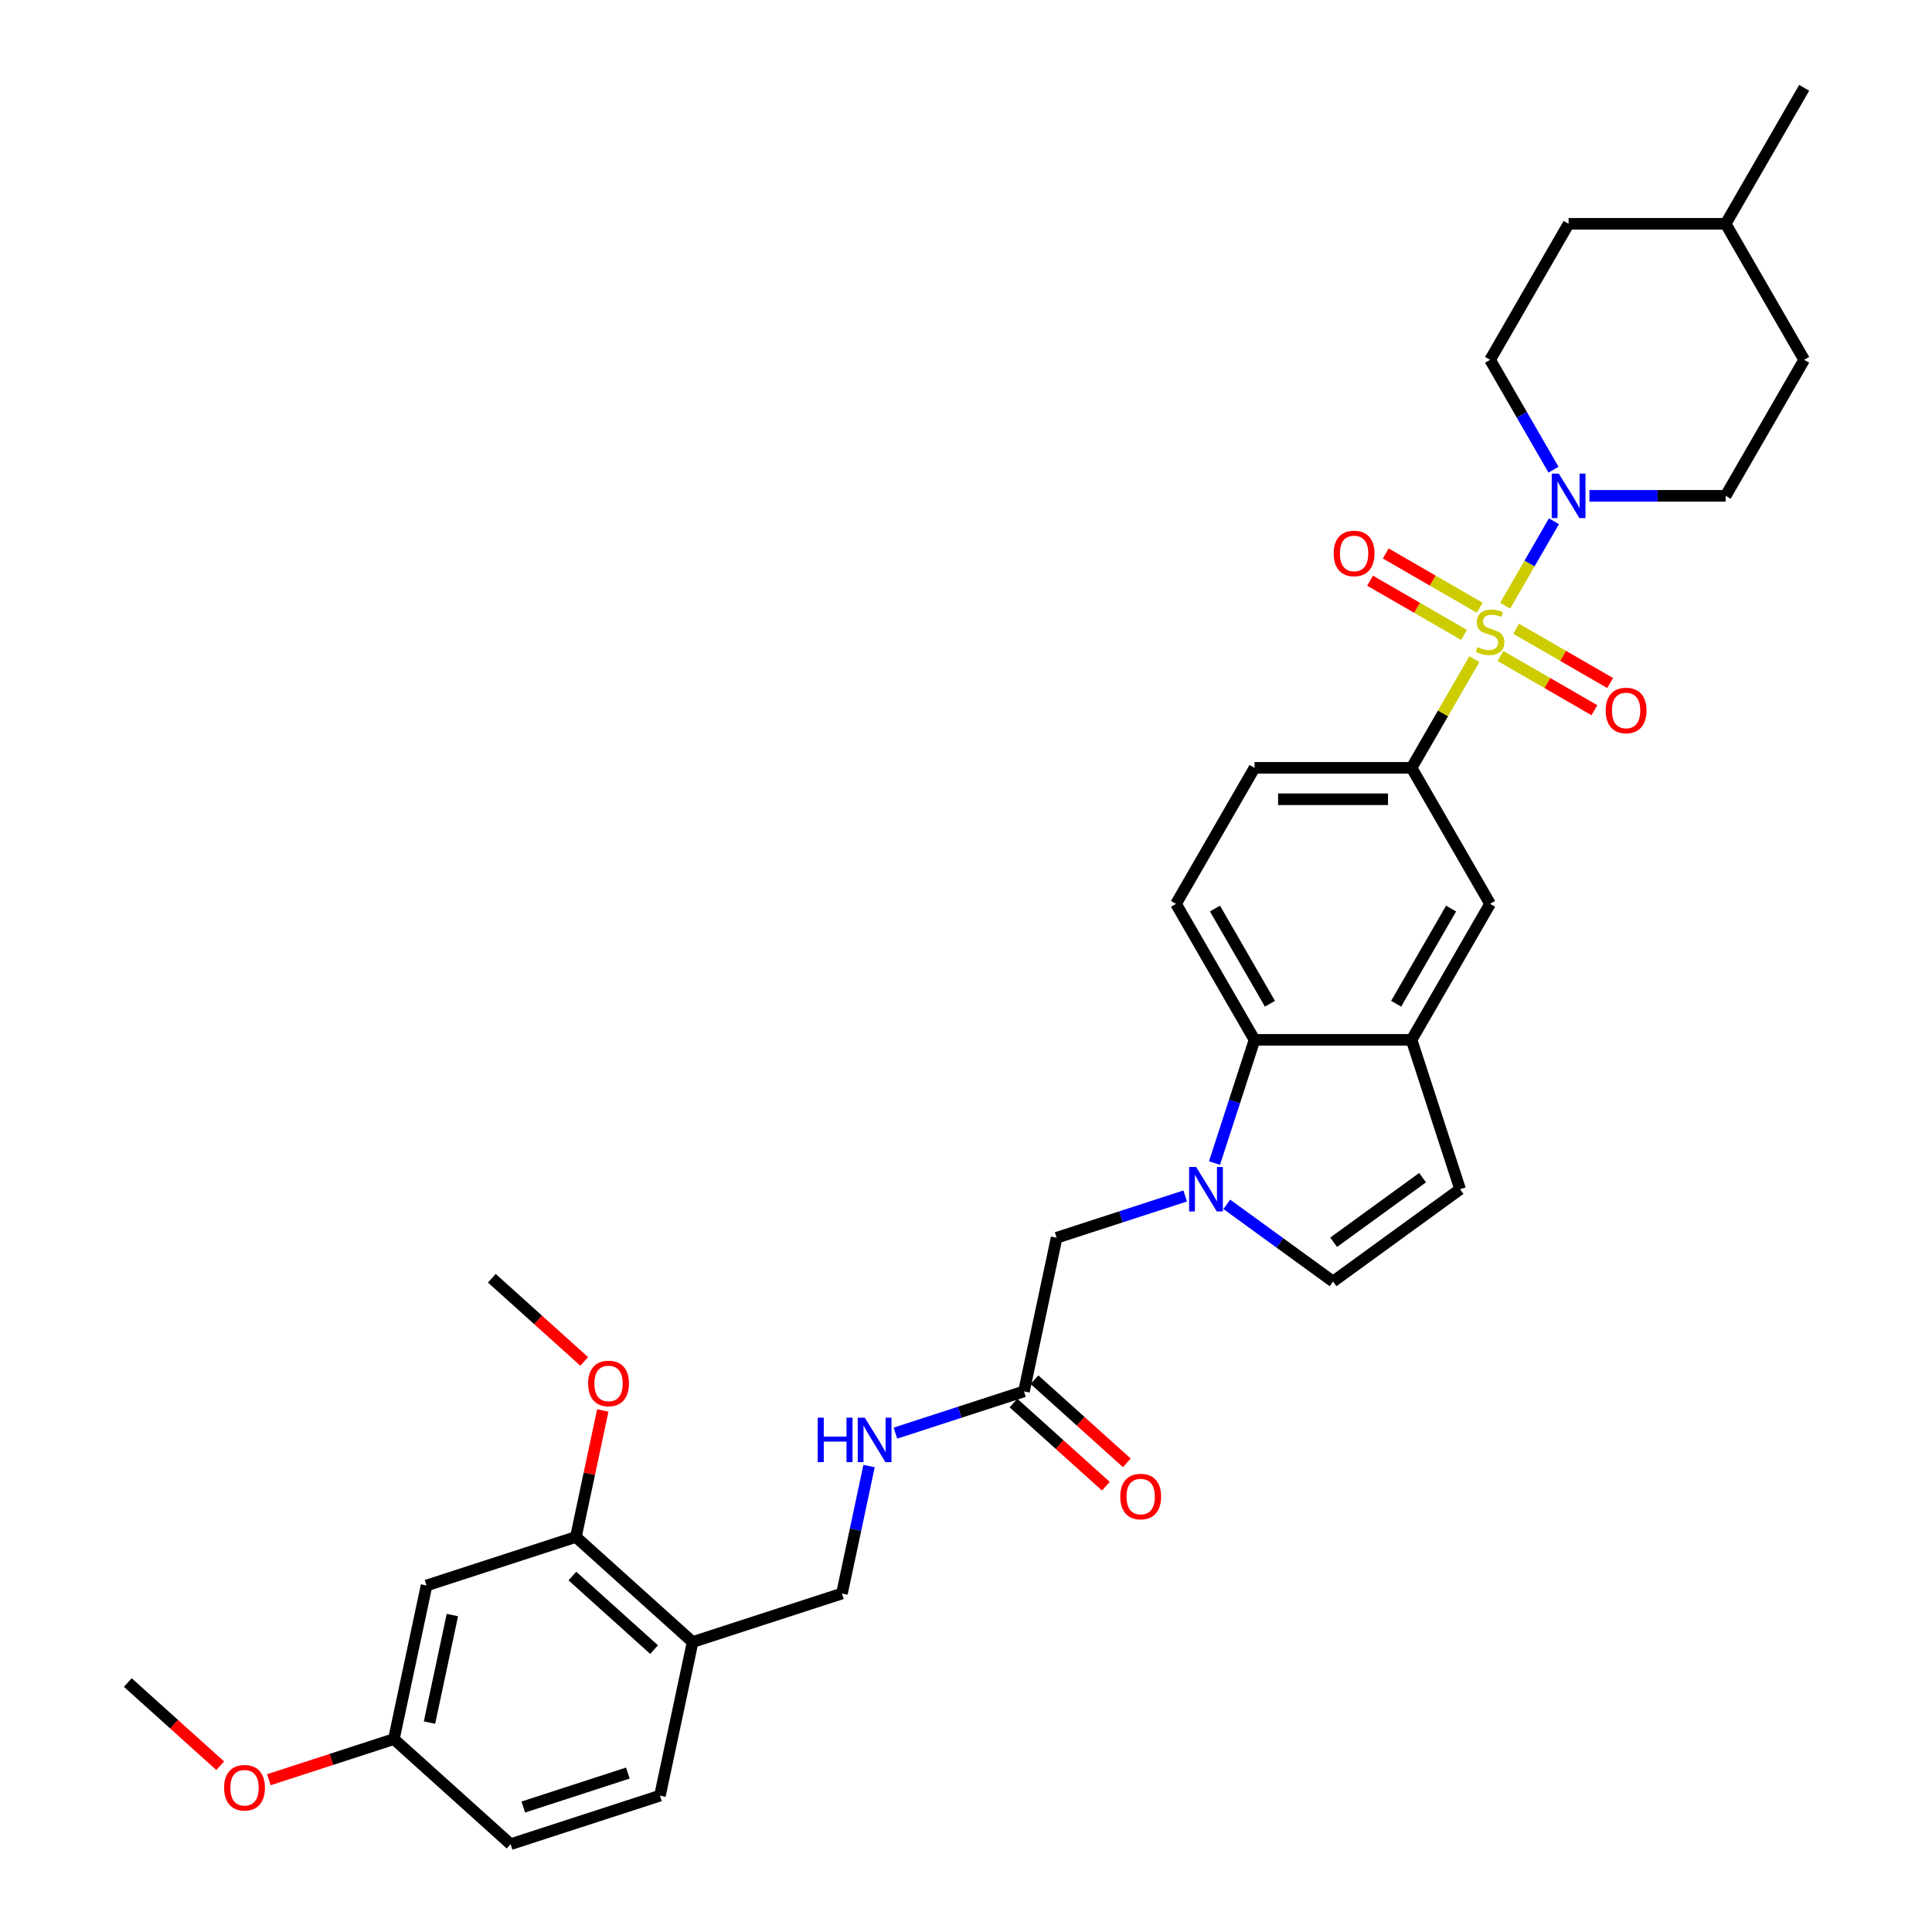 <?xml version='1.0' encoding='iso-8859-1'?>
<svg version='1.1' baseProfile='full'
              xmlns='http://www.w3.org/2000/svg'
                      xmlns:rdkit='http://www.rdkit.org/xml'
                      xmlns:xlink='http://www.w3.org/1999/xlink'
                  xml:space='preserve'
width='1000px' height='1000px' viewBox='0 0 1000 1000'>
<!-- END OF HEADER -->
<rect style='opacity:1.0;fill:#FFFFFF;stroke:none' width='1000' height='1000' x='0' y='0'> </rect>
<path class='bond-1' d='M 779.067,313.53 L 791.692,291.663' style='fill:none;fill-rule:evenodd;stroke:#CCCC00;stroke-width:6px;stroke-linecap:butt;stroke-linejoin:miter;stroke-opacity:1' />
<path class='bond-1' d='M 791.692,291.663 L 804.317,269.796' style='fill:none;fill-rule:evenodd;stroke:#0000FF;stroke-width:6px;stroke-linecap:butt;stroke-linejoin:miter;stroke-opacity:1' />
<path class='bond-2' d='M 763.111,341.168 L 746.867,369.302' style='fill:none;fill-rule:evenodd;stroke:#CCCC00;stroke-width:6px;stroke-linecap:butt;stroke-linejoin:miter;stroke-opacity:1' />
<path class='bond-2' d='M 746.867,369.302 L 730.624,397.437' style='fill:none;fill-rule:evenodd;stroke:#000000;stroke-width:6px;stroke-linecap:butt;stroke-linejoin:miter;stroke-opacity:1' />
<path class='bond-8' d='M 776.616,339.515 L 800.944,353.56' style='fill:none;fill-rule:evenodd;stroke:#CCCC00;stroke-width:6px;stroke-linecap:butt;stroke-linejoin:miter;stroke-opacity:1' />
<path class='bond-8' d='M 800.944,353.56 L 825.272,367.606' style='fill:none;fill-rule:evenodd;stroke:#FF0000;stroke-width:6px;stroke-linecap:butt;stroke-linejoin:miter;stroke-opacity:1' />
<path class='bond-8' d='M 784.745,325.435 L 809.072,339.481' style='fill:none;fill-rule:evenodd;stroke:#CCCC00;stroke-width:6px;stroke-linecap:butt;stroke-linejoin:miter;stroke-opacity:1' />
<path class='bond-8' d='M 809.072,339.481 L 833.4,353.527' style='fill:none;fill-rule:evenodd;stroke:#FF0000;stroke-width:6px;stroke-linecap:butt;stroke-linejoin:miter;stroke-opacity:1' />
<path class='bond-9' d='M 765.919,314.566 L 741.591,300.52' style='fill:none;fill-rule:evenodd;stroke:#CCCC00;stroke-width:6px;stroke-linecap:butt;stroke-linejoin:miter;stroke-opacity:1' />
<path class='bond-9' d='M 741.591,300.52 L 717.263,286.475' style='fill:none;fill-rule:evenodd;stroke:#FF0000;stroke-width:6px;stroke-linecap:butt;stroke-linejoin:miter;stroke-opacity:1' />
<path class='bond-9' d='M 757.79,328.645 L 733.462,314.6' style='fill:none;fill-rule:evenodd;stroke:#CCCC00;stroke-width:6px;stroke-linecap:butt;stroke-linejoin:miter;stroke-opacity:1' />
<path class='bond-9' d='M 733.462,314.6 L 709.134,300.554' style='fill:none;fill-rule:evenodd;stroke:#FF0000;stroke-width:6px;stroke-linecap:butt;stroke-linejoin:miter;stroke-opacity:1' />
<path class='bond-0' d='M 628.618,601.996 L 638.978,570.113' style='fill:none;fill-rule:evenodd;stroke:#0000FF;stroke-width:6px;stroke-linecap:butt;stroke-linejoin:miter;stroke-opacity:1' />
<path class='bond-0' d='M 638.978,570.113 L 649.337,538.23' style='fill:none;fill-rule:evenodd;stroke:#000000;stroke-width:6px;stroke-linecap:butt;stroke-linejoin:miter;stroke-opacity:1' />
<path class='bond-11' d='M 613.456,619.035 L 580.183,629.846' style='fill:none;fill-rule:evenodd;stroke:#0000FF;stroke-width:6px;stroke-linecap:butt;stroke-linejoin:miter;stroke-opacity:1' />
<path class='bond-11' d='M 580.183,629.846 L 546.91,640.657' style='fill:none;fill-rule:evenodd;stroke:#000000;stroke-width:6px;stroke-linecap:butt;stroke-linejoin:miter;stroke-opacity:1' />
<path class='bond-35' d='M 634.98,623.357 L 662.48,643.337' style='fill:none;fill-rule:evenodd;stroke:#0000FF;stroke-width:6px;stroke-linecap:butt;stroke-linejoin:miter;stroke-opacity:1' />
<path class='bond-35' d='M 662.48,643.337 L 689.98,663.317' style='fill:none;fill-rule:evenodd;stroke:#000000;stroke-width:6px;stroke-linecap:butt;stroke-linejoin:miter;stroke-opacity:1' />
<path class='bond-18' d='M 822.673,256.644 L 857.935,256.644' style='fill:none;fill-rule:evenodd;stroke:#0000FF;stroke-width:6px;stroke-linecap:butt;stroke-linejoin:miter;stroke-opacity:1' />
<path class='bond-18' d='M 857.935,256.644 L 893.197,256.644' style='fill:none;fill-rule:evenodd;stroke:#000000;stroke-width:6px;stroke-linecap:butt;stroke-linejoin:miter;stroke-opacity:1' />
<path class='bond-19' d='M 804.092,243.101 L 787.68,214.674' style='fill:none;fill-rule:evenodd;stroke:#0000FF;stroke-width:6px;stroke-linecap:butt;stroke-linejoin:miter;stroke-opacity:1' />
<path class='bond-19' d='M 787.68,214.674 L 771.267,186.247' style='fill:none;fill-rule:evenodd;stroke:#000000;stroke-width:6px;stroke-linecap:butt;stroke-linejoin:miter;stroke-opacity:1' />
<path class='bond-7' d='M 730.624,397.437 L 771.267,467.833' style='fill:none;fill-rule:evenodd;stroke:#000000;stroke-width:6px;stroke-linecap:butt;stroke-linejoin:miter;stroke-opacity:1' />
<path class='bond-17' d='M 730.624,397.437 L 649.337,397.437' style='fill:none;fill-rule:evenodd;stroke:#000000;stroke-width:6px;stroke-linecap:butt;stroke-linejoin:miter;stroke-opacity:1' />
<path class='bond-17' d='M 718.431,413.694 L 661.53,413.694' style='fill:none;fill-rule:evenodd;stroke:#000000;stroke-width:6px;stroke-linecap:butt;stroke-linejoin:miter;stroke-opacity:1' />
<path class='bond-3' d='M 649.337,538.23 L 608.694,467.833' style='fill:none;fill-rule:evenodd;stroke:#000000;stroke-width:6px;stroke-linecap:butt;stroke-linejoin:miter;stroke-opacity:1' />
<path class='bond-3' d='M 657.32,519.541 L 628.869,470.264' style='fill:none;fill-rule:evenodd;stroke:#000000;stroke-width:6px;stroke-linecap:butt;stroke-linejoin:miter;stroke-opacity:1' />
<path class='bond-33' d='M 649.337,538.23 L 730.624,538.23' style='fill:none;fill-rule:evenodd;stroke:#000000;stroke-width:6px;stroke-linecap:butt;stroke-linejoin:miter;stroke-opacity:1' />
<path class='bond-4' d='M 730.624,538.23 L 771.267,467.833' style='fill:none;fill-rule:evenodd;stroke:#000000;stroke-width:6px;stroke-linecap:butt;stroke-linejoin:miter;stroke-opacity:1' />
<path class='bond-4' d='M 722.641,519.541 L 751.091,470.264' style='fill:none;fill-rule:evenodd;stroke:#000000;stroke-width:6px;stroke-linecap:butt;stroke-linejoin:miter;stroke-opacity:1' />
<path class='bond-6' d='M 730.624,538.23 L 755.743,615.538' style='fill:none;fill-rule:evenodd;stroke:#000000;stroke-width:6px;stroke-linecap:butt;stroke-linejoin:miter;stroke-opacity:1' />
<path class='bond-5' d='M 689.98,663.317 L 755.743,615.538' style='fill:none;fill-rule:evenodd;stroke:#000000;stroke-width:6px;stroke-linecap:butt;stroke-linejoin:miter;stroke-opacity:1' />
<path class='bond-5' d='M 690.289,642.998 L 736.323,609.552' style='fill:none;fill-rule:evenodd;stroke:#000000;stroke-width:6px;stroke-linecap:butt;stroke-linejoin:miter;stroke-opacity:1' />
<path class='bond-10' d='M 358.492,849.916 L 435.8,824.797' style='fill:none;fill-rule:evenodd;stroke:#000000;stroke-width:6px;stroke-linecap:butt;stroke-linejoin:miter;stroke-opacity:1' />
<path class='bond-12' d='M 358.492,849.916 L 298.084,795.524' style='fill:none;fill-rule:evenodd;stroke:#000000;stroke-width:6px;stroke-linecap:butt;stroke-linejoin:miter;stroke-opacity:1' />
<path class='bond-12' d='M 338.553,853.839 L 296.267,815.765' style='fill:none;fill-rule:evenodd;stroke:#000000;stroke-width:6px;stroke-linecap:butt;stroke-linejoin:miter;stroke-opacity:1' />
<path class='bond-22' d='M 358.492,849.916 L 341.592,929.426' style='fill:none;fill-rule:evenodd;stroke:#000000;stroke-width:6px;stroke-linecap:butt;stroke-linejoin:miter;stroke-opacity:1' />
<path class='bond-13' d='M 546.91,640.657 L 530.009,720.167' style='fill:none;fill-rule:evenodd;stroke:#000000;stroke-width:6px;stroke-linecap:butt;stroke-linejoin:miter;stroke-opacity:1' />
<path class='bond-15' d='M 298.084,795.524 L 220.776,820.643' style='fill:none;fill-rule:evenodd;stroke:#000000;stroke-width:6px;stroke-linecap:butt;stroke-linejoin:miter;stroke-opacity:1' />
<path class='bond-25' d='M 298.084,795.524 L 305.043,762.784' style='fill:none;fill-rule:evenodd;stroke:#000000;stroke-width:6px;stroke-linecap:butt;stroke-linejoin:miter;stroke-opacity:1' />
<path class='bond-25' d='M 305.043,762.784 L 312.002,730.044' style='fill:none;fill-rule:evenodd;stroke:#FF0000;stroke-width:6px;stroke-linecap:butt;stroke-linejoin:miter;stroke-opacity:1' />
<path class='bond-16' d='M 530.009,720.167 L 496.736,730.979' style='fill:none;fill-rule:evenodd;stroke:#000000;stroke-width:6px;stroke-linecap:butt;stroke-linejoin:miter;stroke-opacity:1' />
<path class='bond-16' d='M 496.736,730.979 L 463.463,741.79' style='fill:none;fill-rule:evenodd;stroke:#0000FF;stroke-width:6px;stroke-linecap:butt;stroke-linejoin:miter;stroke-opacity:1' />
<path class='bond-21' d='M 524.57,726.208 L 548.474,747.732' style='fill:none;fill-rule:evenodd;stroke:#000000;stroke-width:6px;stroke-linecap:butt;stroke-linejoin:miter;stroke-opacity:1' />
<path class='bond-21' d='M 548.474,747.732 L 572.378,769.255' style='fill:none;fill-rule:evenodd;stroke:#FF0000;stroke-width:6px;stroke-linecap:butt;stroke-linejoin:miter;stroke-opacity:1' />
<path class='bond-21' d='M 535.448,714.127 L 559.353,735.65' style='fill:none;fill-rule:evenodd;stroke:#000000;stroke-width:6px;stroke-linecap:butt;stroke-linejoin:miter;stroke-opacity:1' />
<path class='bond-21' d='M 559.353,735.65 L 583.257,757.174' style='fill:none;fill-rule:evenodd;stroke:#FF0000;stroke-width:6px;stroke-linecap:butt;stroke-linejoin:miter;stroke-opacity:1' />
<path class='bond-14' d='M 608.694,467.833 L 649.337,397.437' style='fill:none;fill-rule:evenodd;stroke:#000000;stroke-width:6px;stroke-linecap:butt;stroke-linejoin:miter;stroke-opacity:1' />
<path class='bond-36' d='M 220.776,820.643 L 203.875,900.154' style='fill:none;fill-rule:evenodd;stroke:#000000;stroke-width:6px;stroke-linecap:butt;stroke-linejoin:miter;stroke-opacity:1' />
<path class='bond-36' d='M 234.143,835.95 L 222.313,891.607' style='fill:none;fill-rule:evenodd;stroke:#000000;stroke-width:6px;stroke-linecap:butt;stroke-linejoin:miter;stroke-opacity:1' />
<path class='bond-20' d='M 449.822,758.829 L 442.811,791.813' style='fill:none;fill-rule:evenodd;stroke:#0000FF;stroke-width:6px;stroke-linecap:butt;stroke-linejoin:miter;stroke-opacity:1' />
<path class='bond-20' d='M 442.811,791.813 L 435.8,824.797' style='fill:none;fill-rule:evenodd;stroke:#000000;stroke-width:6px;stroke-linecap:butt;stroke-linejoin:miter;stroke-opacity:1' />
<path class='bond-26' d='M 893.197,256.644 L 933.841,186.247' style='fill:none;fill-rule:evenodd;stroke:#000000;stroke-width:6px;stroke-linecap:butt;stroke-linejoin:miter;stroke-opacity:1' />
<path class='bond-27' d='M 771.267,186.247 L 811.911,115.851' style='fill:none;fill-rule:evenodd;stroke:#000000;stroke-width:6px;stroke-linecap:butt;stroke-linejoin:miter;stroke-opacity:1' />
<path class='bond-24' d='M 341.592,929.426 L 264.283,954.545' style='fill:none;fill-rule:evenodd;stroke:#000000;stroke-width:6px;stroke-linecap:butt;stroke-linejoin:miter;stroke-opacity:1' />
<path class='bond-24' d='M 324.972,917.733 L 270.856,935.316' style='fill:none;fill-rule:evenodd;stroke:#000000;stroke-width:6px;stroke-linecap:butt;stroke-linejoin:miter;stroke-opacity:1' />
<path class='bond-23' d='M 203.875,900.154 L 264.283,954.545' style='fill:none;fill-rule:evenodd;stroke:#000000;stroke-width:6px;stroke-linecap:butt;stroke-linejoin:miter;stroke-opacity:1' />
<path class='bond-29' d='M 203.875,900.154 L 171.521,910.667' style='fill:none;fill-rule:evenodd;stroke:#000000;stroke-width:6px;stroke-linecap:butt;stroke-linejoin:miter;stroke-opacity:1' />
<path class='bond-29' d='M 171.521,910.667 L 139.166,921.179' style='fill:none;fill-rule:evenodd;stroke:#FF0000;stroke-width:6px;stroke-linecap:butt;stroke-linejoin:miter;stroke-opacity:1' />
<path class='bond-30' d='M 302.385,704.669 L 278.481,683.146' style='fill:none;fill-rule:evenodd;stroke:#FF0000;stroke-width:6px;stroke-linecap:butt;stroke-linejoin:miter;stroke-opacity:1' />
<path class='bond-30' d='M 278.481,683.146 L 254.577,661.622' style='fill:none;fill-rule:evenodd;stroke:#000000;stroke-width:6px;stroke-linecap:butt;stroke-linejoin:miter;stroke-opacity:1' />
<path class='bond-34' d='M 933.841,186.247 L 893.197,115.851' style='fill:none;fill-rule:evenodd;stroke:#000000;stroke-width:6px;stroke-linecap:butt;stroke-linejoin:miter;stroke-opacity:1' />
<path class='bond-28' d='M 811.911,115.851 L 893.197,115.851' style='fill:none;fill-rule:evenodd;stroke:#000000;stroke-width:6px;stroke-linecap:butt;stroke-linejoin:miter;stroke-opacity:1' />
<path class='bond-32' d='M 893.197,115.851 L 933.841,45.455' style='fill:none;fill-rule:evenodd;stroke:#000000;stroke-width:6px;stroke-linecap:butt;stroke-linejoin:miter;stroke-opacity:1' />
<path class='bond-31' d='M 113.968,913.928 L 90.063,892.405' style='fill:none;fill-rule:evenodd;stroke:#FF0000;stroke-width:6px;stroke-linecap:butt;stroke-linejoin:miter;stroke-opacity:1' />
<path class='bond-31' d='M 90.063,892.405 L 66.159,870.881' style='fill:none;fill-rule:evenodd;stroke:#000000;stroke-width:6px;stroke-linecap:butt;stroke-linejoin:miter;stroke-opacity:1' />
<path  class='atom-0' d='M 764.764 334.941
Q 765.024 335.039, 766.097 335.494
Q 767.17 335.949, 768.341 336.242
Q 769.544 336.502, 770.714 336.502
Q 772.893 336.502, 774.161 335.462
Q 775.429 334.389, 775.429 332.535
Q 775.429 331.267, 774.779 330.487
Q 774.161 329.707, 773.186 329.284
Q 772.21 328.861, 770.584 328.373
Q 768.536 327.756, 767.3 327.17
Q 766.097 326.585, 765.22 325.35
Q 764.374 324.114, 764.374 322.033
Q 764.374 319.139, 766.325 317.351
Q 768.308 315.563, 772.21 315.563
Q 774.876 315.563, 777.9 316.831
L 777.152 319.334
Q 774.389 318.196, 772.308 318.196
Q 770.064 318.196, 768.829 319.139
Q 767.593 320.05, 767.626 321.643
Q 767.626 322.878, 768.243 323.626
Q 768.894 324.374, 769.804 324.797
Q 770.747 325.219, 772.308 325.707
Q 774.389 326.357, 775.624 327.008
Q 776.86 327.658, 777.738 328.991
Q 778.648 330.292, 778.648 332.535
Q 778.648 335.722, 776.502 337.445
Q 774.389 339.136, 770.845 339.136
Q 768.796 339.136, 767.235 338.681
Q 765.707 338.258, 763.886 337.51
L 764.764 334.941
' fill='#CCCC00'/>
<path  class='atom-1' d='M 619.129 604.028
L 626.673 616.221
Q 627.421 617.424, 628.624 619.602
Q 629.827 621.781, 629.892 621.911
L 629.892 604.028
L 632.948 604.028
L 632.948 627.048
L 629.794 627.048
L 621.698 613.717
Q 620.755 612.156, 619.747 610.368
Q 618.772 608.58, 618.479 608.027
L 618.479 627.048
L 615.488 627.048
L 615.488 604.028
L 619.129 604.028
' fill='#0000FF'/>
<path  class='atom-2' d='M 806.822 245.134
L 814.366 257.327
Q 815.113 258.53, 816.316 260.708
Q 817.519 262.887, 817.584 263.017
L 817.584 245.134
L 820.641 245.134
L 820.641 268.154
L 817.487 268.154
L 809.391 254.823
Q 808.448 253.262, 807.44 251.474
Q 806.464 249.686, 806.172 249.133
L 806.172 268.154
L 803.18 268.154
L 803.18 245.134
L 806.822 245.134
' fill='#0000FF'/>
<path  class='atom-9' d='M 831.096 367.749
Q 831.096 362.221, 833.828 359.132
Q 836.559 356.043, 841.664 356.043
Q 846.768 356.043, 849.5 359.132
Q 852.231 362.221, 852.231 367.749
Q 852.231 373.341, 849.467 376.528
Q 846.703 379.682, 841.664 379.682
Q 836.591 379.682, 833.828 376.528
Q 831.096 373.374, 831.096 367.749
M 841.664 377.08
Q 845.175 377.08, 847.061 374.739
Q 848.979 372.366, 848.979 367.749
Q 848.979 363.229, 847.061 360.953
Q 845.175 358.645, 841.664 358.645
Q 838.152 358.645, 836.234 360.921
Q 834.348 363.197, 834.348 367.749
Q 834.348 372.398, 836.234 374.739
Q 838.152 377.08, 841.664 377.08
' fill='#FF0000'/>
<path  class='atom-10' d='M 690.304 286.462
Q 690.304 280.934, 693.035 277.846
Q 695.766 274.757, 700.871 274.757
Q 705.976 274.757, 708.707 277.846
Q 711.438 280.934, 711.438 286.462
Q 711.438 292.054, 708.674 295.241
Q 705.911 298.395, 700.871 298.395
Q 695.799 298.395, 693.035 295.241
Q 690.304 292.087, 690.304 286.462
M 700.871 295.794
Q 704.382 295.794, 706.268 293.453
Q 708.187 291.079, 708.187 286.462
Q 708.187 281.942, 706.268 279.666
Q 704.382 277.358, 700.871 277.358
Q 697.359 277.358, 695.441 279.634
Q 693.555 281.91, 693.555 286.462
Q 693.555 291.112, 695.441 293.453
Q 697.359 295.794, 700.871 295.794
' fill='#FF0000'/>
<path  class='atom-17' d='M 423.259 733.776
L 426.38 733.776
L 426.38 743.563
L 438.151 743.563
L 438.151 733.776
L 441.272 733.776
L 441.272 756.797
L 438.151 756.797
L 438.151 746.164
L 426.38 746.164
L 426.38 756.797
L 423.259 756.797
L 423.259 733.776
' fill='#0000FF'/>
<path  class='atom-17' d='M 447.612 733.776
L 455.156 745.969
Q 455.904 747.172, 457.107 749.351
Q 458.31 751.529, 458.375 751.659
L 458.375 733.776
L 461.431 733.776
L 461.431 756.797
L 458.277 756.797
L 450.181 743.466
Q 449.238 741.905, 448.23 740.117
Q 447.255 738.328, 446.962 737.776
L 446.962 756.797
L 443.971 756.797
L 443.971 733.776
L 447.612 733.776
' fill='#0000FF'/>
<path  class='atom-22' d='M 579.85 774.624
Q 579.85 769.096, 582.581 766.008
Q 585.312 762.919, 590.417 762.919
Q 595.522 762.919, 598.253 766.008
Q 600.984 769.096, 600.984 774.624
Q 600.984 780.217, 598.221 783.403
Q 595.457 786.557, 590.417 786.557
Q 585.345 786.557, 582.581 783.403
Q 579.85 780.249, 579.85 774.624
M 590.417 783.956
Q 593.929 783.956, 595.815 781.615
Q 597.733 779.241, 597.733 774.624
Q 597.733 770.104, 595.815 767.828
Q 593.929 765.52, 590.417 765.52
Q 586.905 765.52, 584.987 767.796
Q 583.101 770.072, 583.101 774.624
Q 583.101 779.274, 584.987 781.615
Q 586.905 783.956, 590.417 783.956
' fill='#FF0000'/>
<path  class='atom-26' d='M 304.417 716.079
Q 304.417 710.552, 307.149 707.463
Q 309.88 704.374, 314.985 704.374
Q 320.089 704.374, 322.821 707.463
Q 325.552 710.552, 325.552 716.079
Q 325.552 721.672, 322.788 724.858
Q 320.024 728.012, 314.985 728.012
Q 309.912 728.012, 307.149 724.858
Q 304.417 721.704, 304.417 716.079
M 314.985 725.411
Q 318.496 725.411, 320.382 723.07
Q 322.3 720.696, 322.3 716.079
Q 322.3 711.559, 320.382 709.283
Q 318.496 706.975, 314.985 706.975
Q 311.473 706.975, 309.555 709.251
Q 307.669 711.527, 307.669 716.079
Q 307.669 720.729, 309.555 723.07
Q 311.473 725.411, 314.985 725.411
' fill='#FF0000'/>
<path  class='atom-30' d='M 116 925.338
Q 116 919.81, 118.731 916.722
Q 121.462 913.633, 126.567 913.633
Q 131.672 913.633, 134.403 916.722
Q 137.134 919.81, 137.134 925.338
Q 137.134 930.931, 134.371 934.117
Q 131.607 937.271, 126.567 937.271
Q 121.495 937.271, 118.731 934.117
Q 116 930.963, 116 925.338
M 126.567 934.67
Q 130.079 934.67, 131.964 932.329
Q 133.883 929.955, 133.883 925.338
Q 133.883 920.818, 131.964 918.542
Q 130.079 916.234, 126.567 916.234
Q 123.055 916.234, 121.137 918.51
Q 119.251 920.786, 119.251 925.338
Q 119.251 929.988, 121.137 932.329
Q 123.055 934.67, 126.567 934.67
' fill='#FF0000'/>
</svg>
